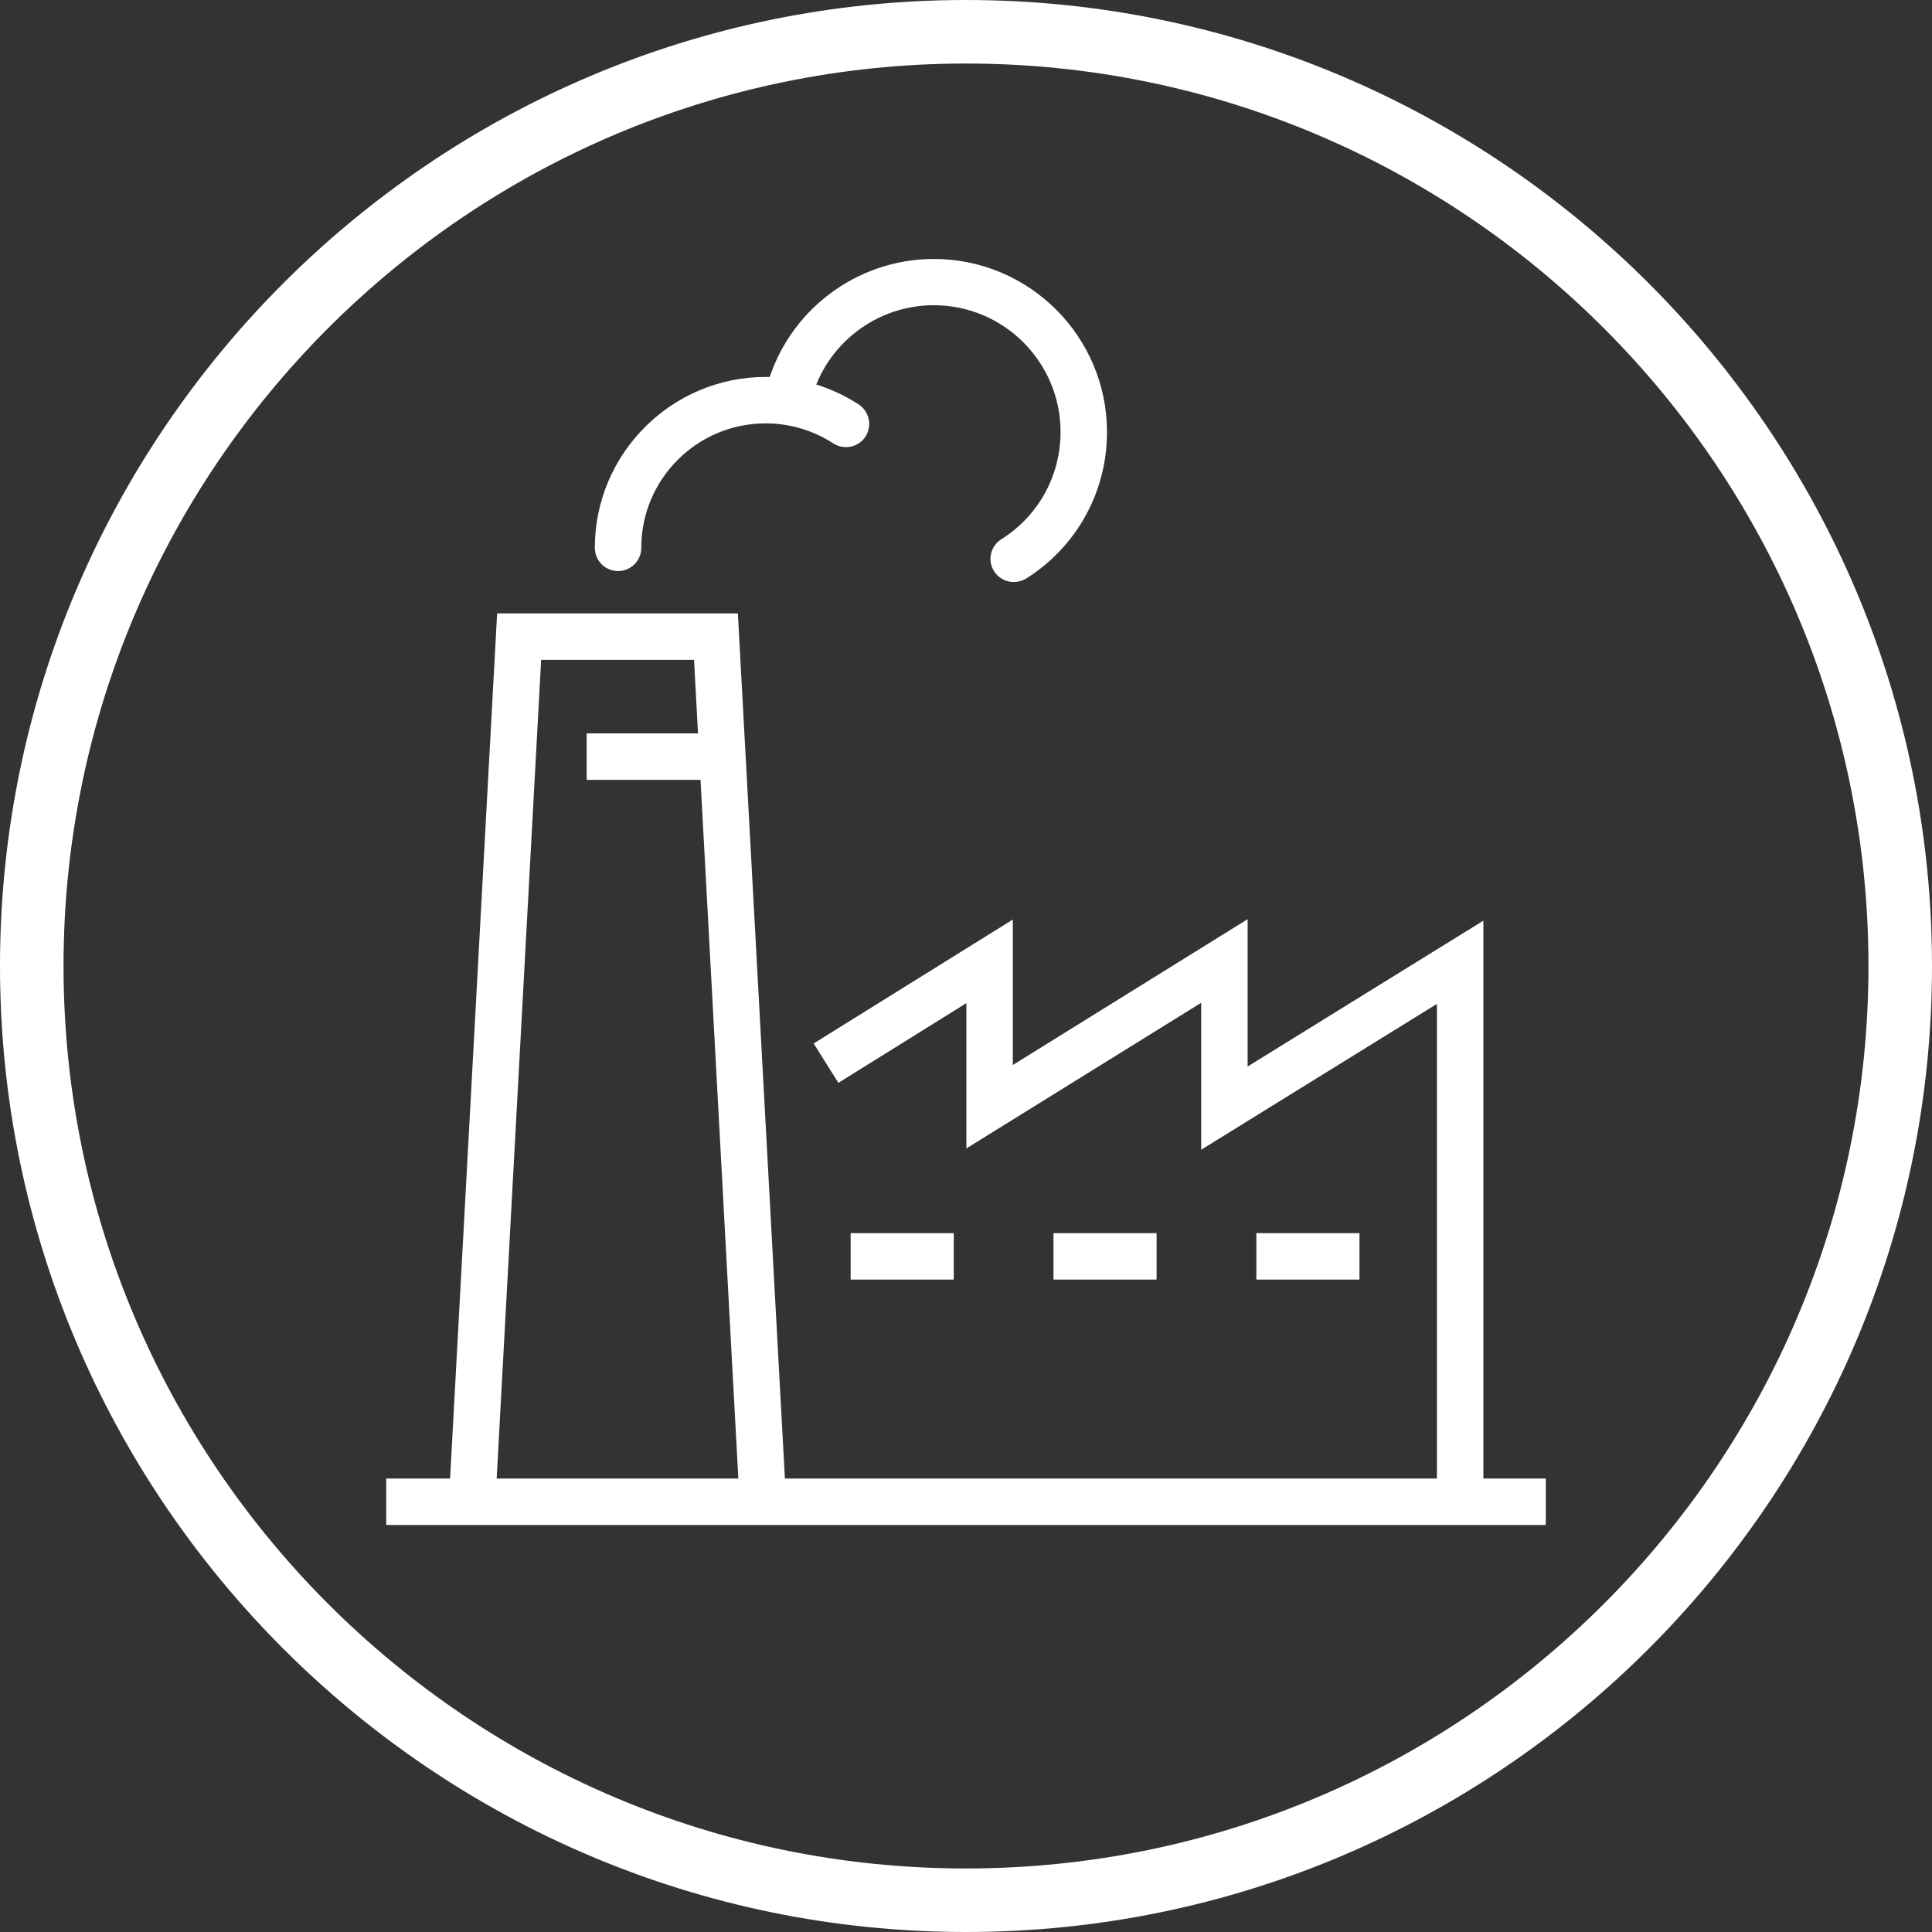 <?xml version="1.0" encoding="utf-8"?>
<!-- Generator: Adobe Illustrator 24.3.0, SVG Export Plug-In . SVG Version: 6.00 Build 0)  -->
<svg version="1.1" id="Layer_1" xmlns="http://www.w3.org/2000/svg" xmlns:xlink="http://www.w3.org/1999/xlink" x="0px" y="0px"
	 viewBox="0 0 104 104" style="enable-background:new 0 0 104 104;" xml:space="preserve">
<rect x="0" y="0" width="104" height="104" fill="#333333" stroke="none"/>
<style type="text/css">
	.st0{fill:#FFFFFF;}
</style>
<g>
	<g>
		<path class="st0" d="M52,104C23.33,104,0,80.67,0,52S23.33,0,52,0s52,23.33,52,52S80.67,104,52,104z M52,3.42
			C25.21,3.42,3.42,25.21,3.42,52S25.21,100.58,52,100.58S100.58,78.79,100.58,52S78.78,3.42,52,3.42z"/>
	</g>
	<g>
		<g>
			<polygon class="st0" points="79.85,80.73 77.35,80.73 77.35,54.04 64.66,61.89 64.66,53.98 52.02,61.82 52.02,54 45.13,58.29 
				43.8,56.17 54.52,49.5 54.52,57.33 67.16,49.48 67.16,57.41 79.85,49.56 			"/>
		</g>
		<g>
			<rect x="45.79" y="66.38" class="st0" width="5.55" height="2.5"/>
		</g>
		<g>
			<rect x="56.71" y="66.38" class="st0" width="5.55" height="2.5"/>
		</g>
		<g>
			<rect x="67.63" y="66.38" class="st0" width="5.55" height="2.5"/>
		</g>
		<g>
			<path class="st0" d="M54.57,31.33c-0.42,0-0.82-0.21-1.06-0.58c-0.37-0.58-0.19-1.36,0.39-1.72c2-1.26,3.19-3.42,3.19-5.78
				c0-3.76-3.06-6.82-6.82-6.82c-3.07,0-5.78,2.06-6.58,5.02c-0.18,0.66-0.86,1.06-1.53,0.88c-0.66-0.18-1.06-0.87-0.88-1.53
				c1.1-4.04,4.8-6.86,8.99-6.86c5.14,0,9.32,4.18,9.32,9.32c0,3.22-1.63,6.17-4.36,7.89C55.03,31.27,54.8,31.33,54.57,31.33z"/>
		</g>
		<g>
			<path class="st0" d="M33.27,30.74c-0.69,0-1.25-0.56-1.25-1.25c0-5.07,4.13-9.2,9.2-9.2c1.78,0,3.51,0.51,5,1.48
				c0.58,0.38,0.74,1.15,0.37,1.73c-0.37,0.58-1.15,0.74-1.73,0.37c-1.08-0.7-2.34-1.08-3.64-1.08c-3.7,0-6.7,3-6.7,6.7
				C34.52,30.18,33.96,30.74,33.27,30.74z"/>
		</g>
		<g>
			<polygon class="st0" points="26.67,80.8 24.17,80.66 26.76,33.02 39.72,33.02 42.31,80.66 39.81,80.8 37.36,35.52 29.13,35.52 
							"/>
		</g>
		<g>
			<rect x="20.79" y="79.59" class="st0" width="62.42" height="2.5"/>
		</g>
		<g>
			<rect x="31.58" y="39.48" class="st0" width="7.02" height="2.5"/>
		</g>
	</g>
</g>
</svg>

